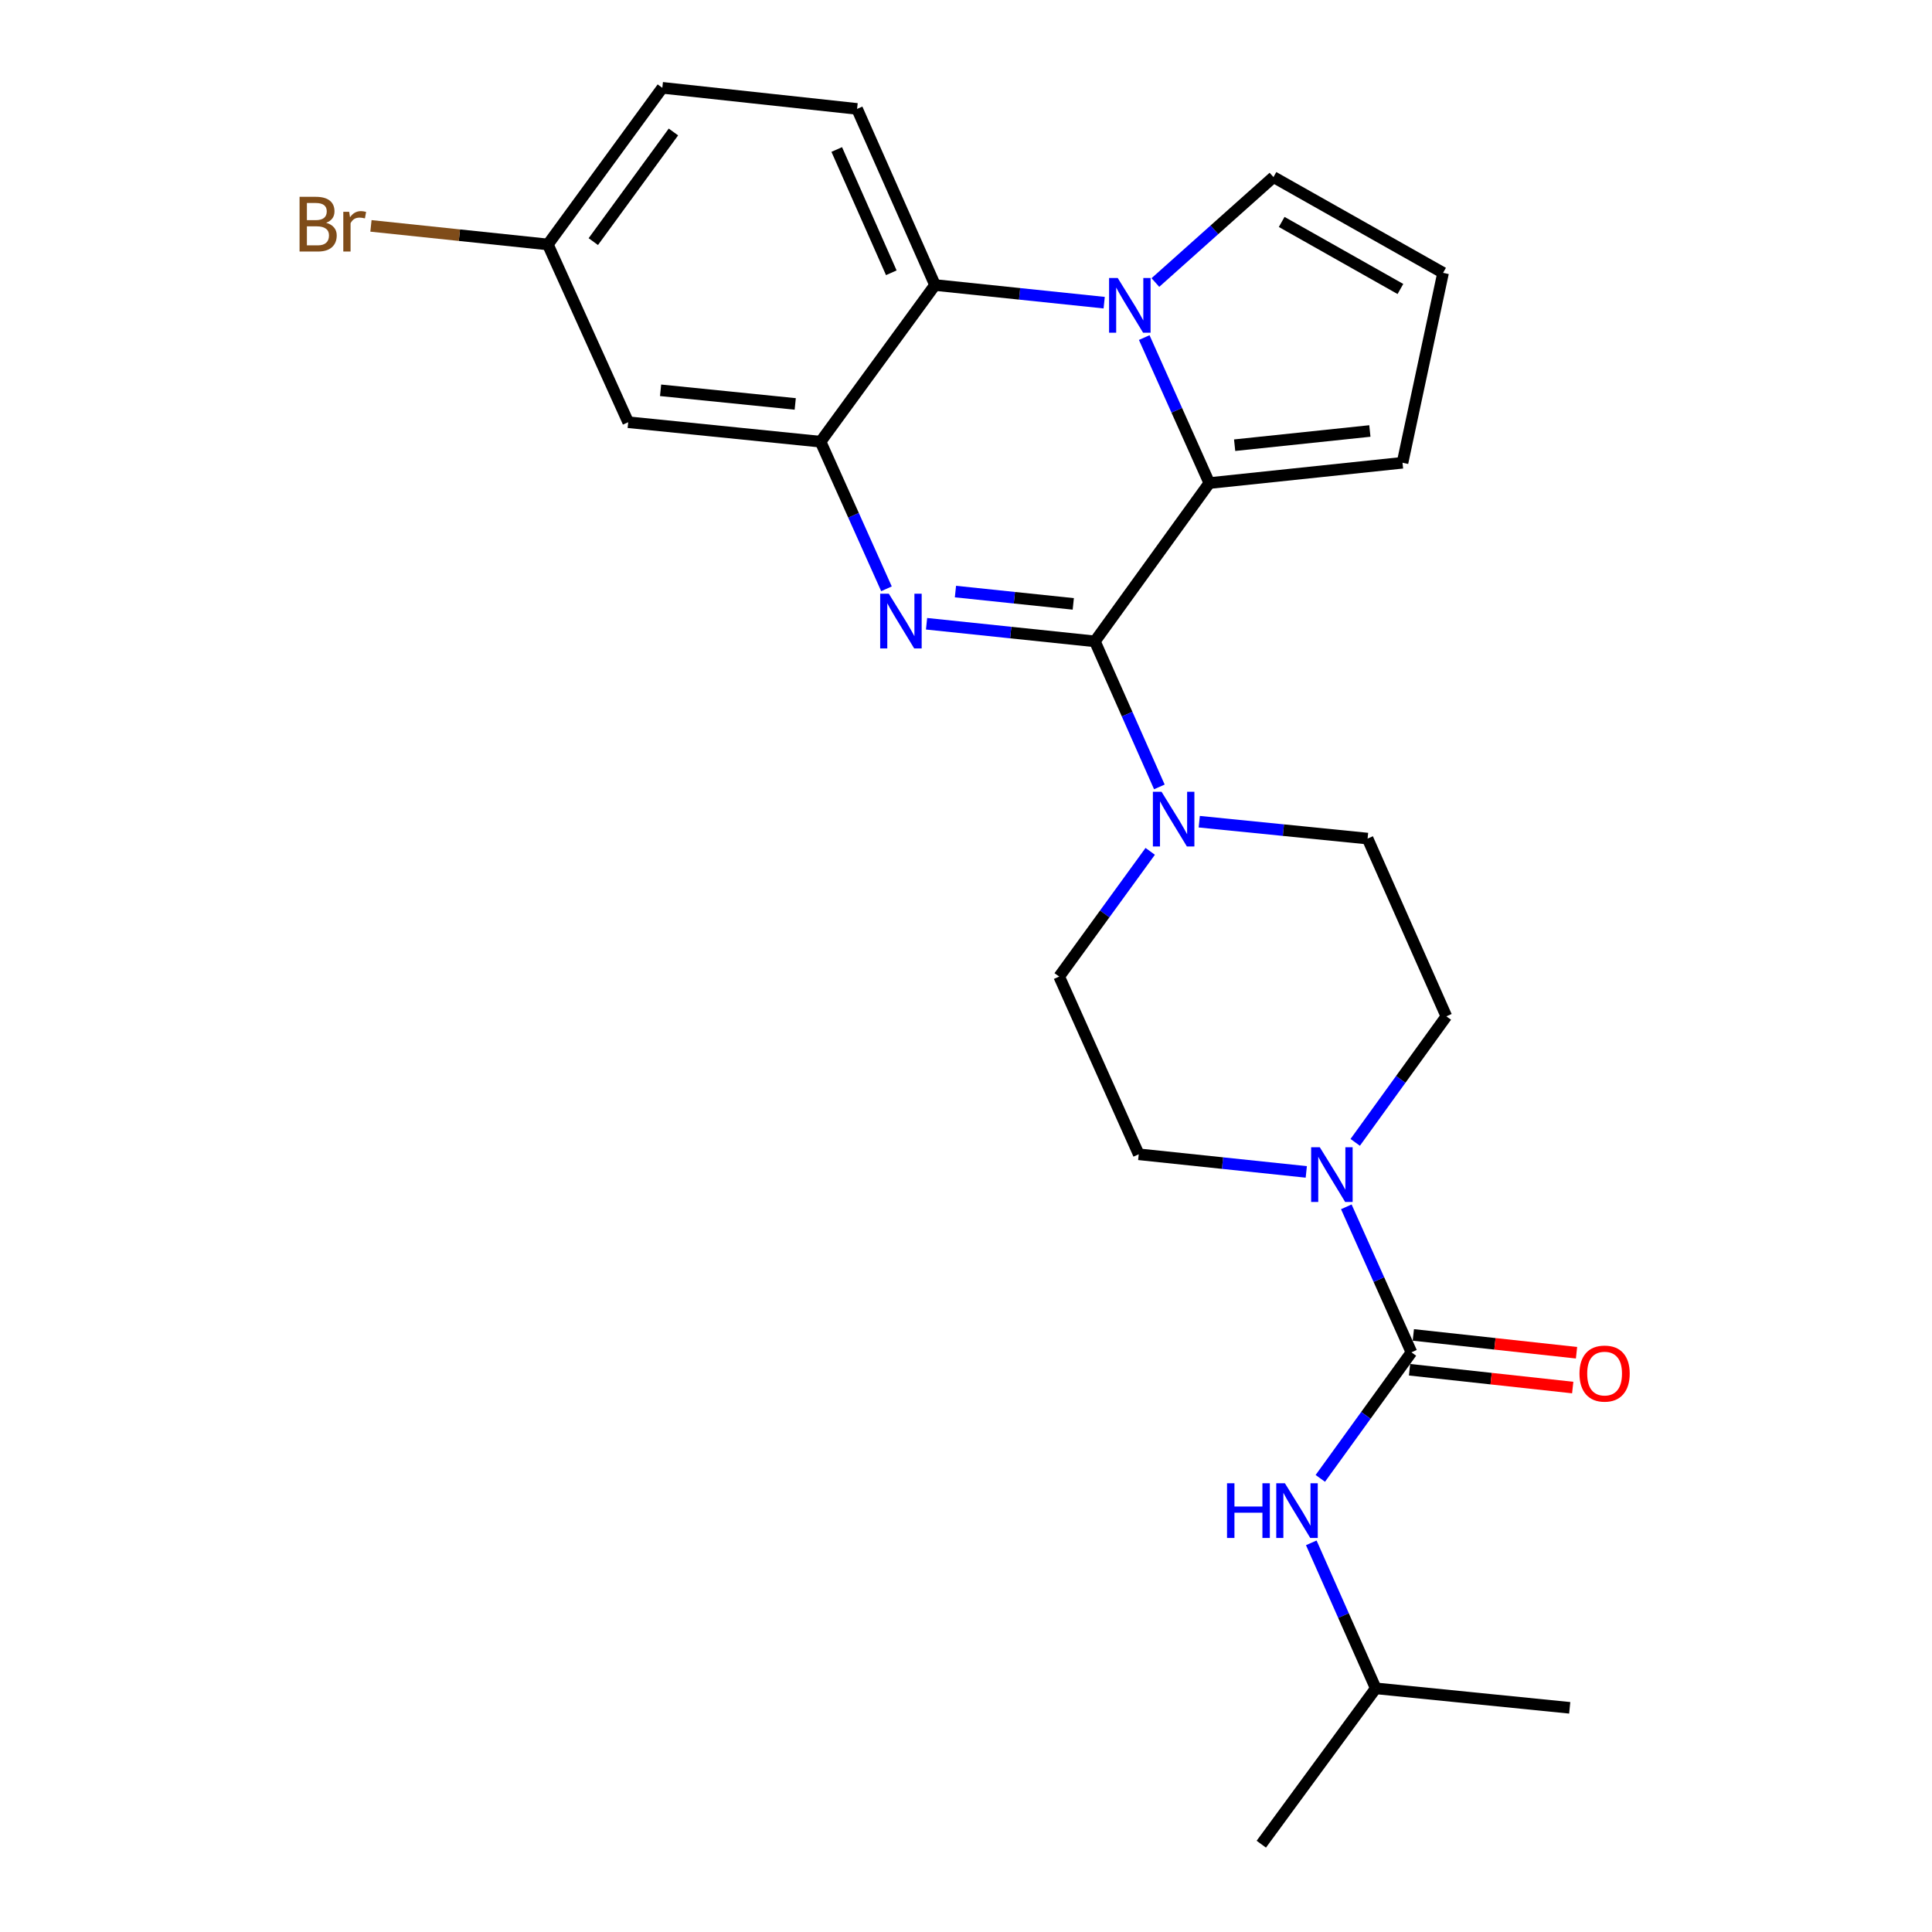 <?xml version='1.0' encoding='iso-8859-1'?>
<svg version='1.1' baseProfile='full'
              xmlns='http://www.w3.org/2000/svg'
                      xmlns:rdkit='http://www.rdkit.org/xml'
                      xmlns:xlink='http://www.w3.org/1999/xlink'
                  xml:space='preserve'
width='1000px' height='1000px' viewBox='0 0 1000 1000'>
<!-- END OF HEADER -->
<rect style='opacity:1.0;fill:#FFFFFF;stroke:none' width='1000' height='1000' x='0' y='0'> </rect>
<path class='bond-0' d='M 566.709,331.97 L 523.146,327.412' style='fill:none;fill-rule:evenodd;stroke:#000000;stroke-width:6px;stroke-linecap:butt;stroke-linejoin:miter;stroke-opacity:1' />
<path class='bond-0' d='M 523.146,327.412 L 479.583,322.854' style='fill:none;fill-rule:evenodd;stroke:#0000FF;stroke-width:6px;stroke-linecap:butt;stroke-linejoin:miter;stroke-opacity:1' />
<path class='bond-0' d='M 555.526,312.575 L 525.032,309.384' style='fill:none;fill-rule:evenodd;stroke:#000000;stroke-width:6px;stroke-linecap:butt;stroke-linejoin:miter;stroke-opacity:1' />
<path class='bond-0' d='M 525.032,309.384 L 494.538,306.194' style='fill:none;fill-rule:evenodd;stroke:#0000FF;stroke-width:6px;stroke-linecap:butt;stroke-linejoin:miter;stroke-opacity:1' />
<path class='bond-2' d='M 566.709,331.97 L 625.942,250.039' style='fill:none;fill-rule:evenodd;stroke:#000000;stroke-width:6px;stroke-linecap:butt;stroke-linejoin:miter;stroke-opacity:1' />
<path class='bond-6' d='M 566.709,331.97 L 583.397,369.637' style='fill:none;fill-rule:evenodd;stroke:#000000;stroke-width:6px;stroke-linecap:butt;stroke-linejoin:miter;stroke-opacity:1' />
<path class='bond-6' d='M 583.397,369.637 L 600.085,407.305' style='fill:none;fill-rule:evenodd;stroke:#0000FF;stroke-width:6px;stroke-linecap:butt;stroke-linejoin:miter;stroke-opacity:1' />
<path class='bond-3' d='M 458.836,304.763 L 441.778,266.692' style='fill:none;fill-rule:evenodd;stroke:#0000FF;stroke-width:6px;stroke-linecap:butt;stroke-linejoin:miter;stroke-opacity:1' />
<path class='bond-3' d='M 441.778,266.692 L 424.72,228.62' style='fill:none;fill-rule:evenodd;stroke:#000000;stroke-width:6px;stroke-linecap:butt;stroke-linejoin:miter;stroke-opacity:1' />
<path class='bond-1' d='M 592.255,174.728 L 609.098,212.384' style='fill:none;fill-rule:evenodd;stroke:#0000FF;stroke-width:6px;stroke-linecap:butt;stroke-linejoin:miter;stroke-opacity:1' />
<path class='bond-1' d='M 609.098,212.384 L 625.942,250.039' style='fill:none;fill-rule:evenodd;stroke:#000000;stroke-width:6px;stroke-linecap:butt;stroke-linejoin:miter;stroke-opacity:1' />
<path class='bond-5' d='M 571.52,156.663 L 527.742,152.094' style='fill:none;fill-rule:evenodd;stroke:#0000FF;stroke-width:6px;stroke-linecap:butt;stroke-linejoin:miter;stroke-opacity:1' />
<path class='bond-5' d='M 527.742,152.094 L 483.963,147.525' style='fill:none;fill-rule:evenodd;stroke:#000000;stroke-width:6px;stroke-linecap:butt;stroke-linejoin:miter;stroke-opacity:1' />
<path class='bond-10' d='M 598.027,146.233 L 628.585,118.944' style='fill:none;fill-rule:evenodd;stroke:#0000FF;stroke-width:6px;stroke-linecap:butt;stroke-linejoin:miter;stroke-opacity:1' />
<path class='bond-10' d='M 628.585,118.944 L 659.143,91.656' style='fill:none;fill-rule:evenodd;stroke:#000000;stroke-width:6px;stroke-linecap:butt;stroke-linejoin:miter;stroke-opacity:1' />
<path class='bond-11' d='M 625.942,250.039 L 725.938,239.526' style='fill:none;fill-rule:evenodd;stroke:#000000;stroke-width:6px;stroke-linecap:butt;stroke-linejoin:miter;stroke-opacity:1' />
<path class='bond-11' d='M 639.046,230.435 L 709.043,223.076' style='fill:none;fill-rule:evenodd;stroke:#000000;stroke-width:6px;stroke-linecap:butt;stroke-linejoin:miter;stroke-opacity:1' />
<path class='bond-9' d='M 424.72,228.62 L 325.157,218.54' style='fill:none;fill-rule:evenodd;stroke:#000000;stroke-width:6px;stroke-linecap:butt;stroke-linejoin:miter;stroke-opacity:1' />
<path class='bond-9' d='M 411.612,209.074 L 341.917,202.018' style='fill:none;fill-rule:evenodd;stroke:#000000;stroke-width:6px;stroke-linecap:butt;stroke-linejoin:miter;stroke-opacity:1' />
<path class='bond-27' d='M 424.72,228.62 L 483.963,147.525' style='fill:none;fill-rule:evenodd;stroke:#000000;stroke-width:6px;stroke-linecap:butt;stroke-linejoin:miter;stroke-opacity:1' />
<path class='bond-4' d='M 730.56,699.963 L 713.705,662.307' style='fill:none;fill-rule:evenodd;stroke:#000000;stroke-width:6px;stroke-linecap:butt;stroke-linejoin:miter;stroke-opacity:1' />
<path class='bond-4' d='M 713.705,662.307 L 696.849,624.652' style='fill:none;fill-rule:evenodd;stroke:#0000FF;stroke-width:6px;stroke-linecap:butt;stroke-linejoin:miter;stroke-opacity:1' />
<path class='bond-8' d='M 730.56,699.963 L 706.976,732.584' style='fill:none;fill-rule:evenodd;stroke:#000000;stroke-width:6px;stroke-linecap:butt;stroke-linejoin:miter;stroke-opacity:1' />
<path class='bond-8' d='M 706.976,732.584 L 683.392,765.206' style='fill:none;fill-rule:evenodd;stroke:#0000FF;stroke-width:6px;stroke-linecap:butt;stroke-linejoin:miter;stroke-opacity:1' />
<path class='bond-14' d='M 729.576,708.972 L 771.807,713.583' style='fill:none;fill-rule:evenodd;stroke:#000000;stroke-width:6px;stroke-linecap:butt;stroke-linejoin:miter;stroke-opacity:1' />
<path class='bond-14' d='M 771.807,713.583 L 814.038,718.194' style='fill:none;fill-rule:evenodd;stroke:#FF0000;stroke-width:6px;stroke-linecap:butt;stroke-linejoin:miter;stroke-opacity:1' />
<path class='bond-14' d='M 731.544,690.953 L 773.775,695.564' style='fill:none;fill-rule:evenodd;stroke:#000000;stroke-width:6px;stroke-linecap:butt;stroke-linejoin:miter;stroke-opacity:1' />
<path class='bond-14' d='M 773.775,695.564 L 816.006,700.175' style='fill:none;fill-rule:evenodd;stroke:#FF0000;stroke-width:6px;stroke-linecap:butt;stroke-linejoin:miter;stroke-opacity:1' />
<path class='bond-12' d='M 483.963,147.525 L 443.622,56.371' style='fill:none;fill-rule:evenodd;stroke:#000000;stroke-width:6px;stroke-linecap:butt;stroke-linejoin:miter;stroke-opacity:1' />
<path class='bond-12' d='M 461.336,141.188 L 433.097,77.379' style='fill:none;fill-rule:evenodd;stroke:#000000;stroke-width:6px;stroke-linecap:butt;stroke-linejoin:miter;stroke-opacity:1' />
<path class='bond-15' d='M 595.347,440.659 L 571.789,473.064' style='fill:none;fill-rule:evenodd;stroke:#0000FF;stroke-width:6px;stroke-linecap:butt;stroke-linejoin:miter;stroke-opacity:1' />
<path class='bond-15' d='M 571.789,473.064 L 548.23,505.468' style='fill:none;fill-rule:evenodd;stroke:#000000;stroke-width:6px;stroke-linecap:butt;stroke-linejoin:miter;stroke-opacity:1' />
<path class='bond-16' d='M 620.735,425.311 L 664.299,429.681' style='fill:none;fill-rule:evenodd;stroke:#0000FF;stroke-width:6px;stroke-linecap:butt;stroke-linejoin:miter;stroke-opacity:1' />
<path class='bond-16' d='M 664.299,429.681 L 707.862,434.051' style='fill:none;fill-rule:evenodd;stroke:#000000;stroke-width:6px;stroke-linecap:butt;stroke-linejoin:miter;stroke-opacity:1' />
<path class='bond-7' d='M 701.451,591.284 L 725.039,558.668' style='fill:none;fill-rule:evenodd;stroke:#0000FF;stroke-width:6px;stroke-linecap:butt;stroke-linejoin:miter;stroke-opacity:1' />
<path class='bond-7' d='M 725.039,558.668 L 748.626,526.051' style='fill:none;fill-rule:evenodd;stroke:#000000;stroke-width:6px;stroke-linecap:butt;stroke-linejoin:miter;stroke-opacity:1' />
<path class='bond-25' d='M 676.13,606.578 L 632.769,602.018' style='fill:none;fill-rule:evenodd;stroke:#0000FF;stroke-width:6px;stroke-linecap:butt;stroke-linejoin:miter;stroke-opacity:1' />
<path class='bond-25' d='M 632.769,602.018 L 589.407,597.459' style='fill:none;fill-rule:evenodd;stroke:#000000;stroke-width:6px;stroke-linecap:butt;stroke-linejoin:miter;stroke-opacity:1' />
<path class='bond-22' d='M 678.715,798.568 L 695.398,836.226' style='fill:none;fill-rule:evenodd;stroke:#0000FF;stroke-width:6px;stroke-linecap:butt;stroke-linejoin:miter;stroke-opacity:1' />
<path class='bond-22' d='M 695.398,836.226 L 712.081,873.884' style='fill:none;fill-rule:evenodd;stroke:#000000;stroke-width:6px;stroke-linecap:butt;stroke-linejoin:miter;stroke-opacity:1' />
<path class='bond-19' d='M 325.157,218.54 L 283.567,126.529' style='fill:none;fill-rule:evenodd;stroke:#000000;stroke-width:6px;stroke-linecap:butt;stroke-linejoin:miter;stroke-opacity:1' />
<path class='bond-26' d='M 659.143,91.656 L 746.934,141.232' style='fill:none;fill-rule:evenodd;stroke:#000000;stroke-width:6px;stroke-linecap:butt;stroke-linejoin:miter;stroke-opacity:1' />
<path class='bond-26' d='M 663.399,114.876 L 724.853,149.579' style='fill:none;fill-rule:evenodd;stroke:#000000;stroke-width:6px;stroke-linecap:butt;stroke-linejoin:miter;stroke-opacity:1' />
<path class='bond-13' d='M 725.938,239.526 L 746.934,141.232' style='fill:none;fill-rule:evenodd;stroke:#000000;stroke-width:6px;stroke-linecap:butt;stroke-linejoin:miter;stroke-opacity:1' />
<path class='bond-20' d='M 443.622,56.371 L 342.82,45.455' style='fill:none;fill-rule:evenodd;stroke:#000000;stroke-width:6px;stroke-linecap:butt;stroke-linejoin:miter;stroke-opacity:1' />
<path class='bond-18' d='M 548.23,505.468 L 589.407,597.459' style='fill:none;fill-rule:evenodd;stroke:#000000;stroke-width:6px;stroke-linecap:butt;stroke-linejoin:miter;stroke-opacity:1' />
<path class='bond-17' d='M 707.862,434.051 L 748.626,526.051' style='fill:none;fill-rule:evenodd;stroke:#000000;stroke-width:6px;stroke-linecap:butt;stroke-linejoin:miter;stroke-opacity:1' />
<path class='bond-21' d='M 283.567,126.529 L 237.786,121.724' style='fill:none;fill-rule:evenodd;stroke:#000000;stroke-width:6px;stroke-linecap:butt;stroke-linejoin:miter;stroke-opacity:1' />
<path class='bond-21' d='M 237.786,121.724 L 192.004,116.919' style='fill:none;fill-rule:evenodd;stroke:#7F4C19;stroke-width:6px;stroke-linecap:butt;stroke-linejoin:miter;stroke-opacity:1' />
<path class='bond-28' d='M 283.567,126.529 L 342.82,45.455' style='fill:none;fill-rule:evenodd;stroke:#000000;stroke-width:6px;stroke-linecap:butt;stroke-linejoin:miter;stroke-opacity:1' />
<path class='bond-28' d='M 307.09,125.063 L 348.566,68.311' style='fill:none;fill-rule:evenodd;stroke:#000000;stroke-width:6px;stroke-linecap:butt;stroke-linejoin:miter;stroke-opacity:1' />
<path class='bond-23' d='M 712.081,873.884 L 812.481,883.964' style='fill:none;fill-rule:evenodd;stroke:#000000;stroke-width:6px;stroke-linecap:butt;stroke-linejoin:miter;stroke-opacity:1' />
<path class='bond-24' d='M 712.081,873.884 L 652.849,954.545' style='fill:none;fill-rule:evenodd;stroke:#000000;stroke-width:6px;stroke-linecap:butt;stroke-linejoin:miter;stroke-opacity:1' />
<path  class='atom-1' d='M 460.06 307.307
L 469.34 322.307
Q 470.26 323.787, 471.74 326.467
Q 473.22 329.147, 473.3 329.307
L 473.3 307.307
L 477.06 307.307
L 477.06 335.627
L 473.18 335.627
L 463.22 319.227
Q 462.06 317.307, 460.82 315.107
Q 459.62 312.907, 459.26 312.227
L 459.26 335.627
L 455.58 335.627
L 455.58 307.307
L 460.06 307.307
' fill='#0000FF'/>
<path  class='atom-2' d='M 578.535 143.889
L 587.815 158.889
Q 588.735 160.369, 590.215 163.049
Q 591.695 165.729, 591.775 165.889
L 591.775 143.889
L 595.535 143.889
L 595.535 172.209
L 591.655 172.209
L 581.695 155.809
Q 580.535 153.889, 579.295 151.689
Q 578.095 149.489, 577.735 148.809
L 577.735 172.209
L 574.055 172.209
L 574.055 143.889
L 578.535 143.889
' fill='#0000FF'/>
<path  class='atom-7' d='M 601.213 409.821
L 610.493 424.821
Q 611.413 426.301, 612.893 428.981
Q 614.373 431.661, 614.453 431.821
L 614.453 409.821
L 618.213 409.821
L 618.213 438.141
L 614.333 438.141
L 604.373 421.741
Q 603.213 419.821, 601.973 417.621
Q 600.773 415.421, 600.413 414.741
L 600.413 438.141
L 596.733 438.141
L 596.733 409.821
L 601.213 409.821
' fill='#0000FF'/>
<path  class='atom-8' d='M 683.123 593.812
L 692.403 608.812
Q 693.323 610.292, 694.803 612.972
Q 696.283 615.652, 696.363 615.812
L 696.363 593.812
L 700.123 593.812
L 700.123 622.132
L 696.243 622.132
L 686.283 605.732
Q 685.123 603.812, 683.883 601.612
Q 682.683 599.412, 682.323 598.732
L 682.323 622.132
L 678.643 622.132
L 678.643 593.812
L 683.123 593.812
' fill='#0000FF'/>
<path  class='atom-9' d='M 635.108 767.733
L 638.948 767.733
L 638.948 779.773
L 653.428 779.773
L 653.428 767.733
L 657.268 767.733
L 657.268 796.053
L 653.428 796.053
L 653.428 782.973
L 638.948 782.973
L 638.948 796.053
L 635.108 796.053
L 635.108 767.733
' fill='#0000FF'/>
<path  class='atom-9' d='M 665.068 767.733
L 674.348 782.733
Q 675.268 784.213, 676.748 786.893
Q 678.228 789.573, 678.308 789.733
L 678.308 767.733
L 682.068 767.733
L 682.068 796.053
L 678.188 796.053
L 668.228 779.653
Q 667.068 777.733, 665.828 775.533
Q 664.628 773.333, 664.268 772.653
L 664.268 796.053
L 660.588 796.053
L 660.588 767.733
L 665.068 767.733
' fill='#0000FF'/>
<path  class='atom-15' d='M 817.536 710.959
Q 817.536 704.159, 820.896 700.359
Q 824.256 696.559, 830.536 696.559
Q 836.816 696.559, 840.176 700.359
Q 843.536 704.159, 843.536 710.959
Q 843.536 717.839, 840.136 721.759
Q 836.736 725.639, 830.536 725.639
Q 824.296 725.639, 820.896 721.759
Q 817.536 717.879, 817.536 710.959
M 830.536 722.439
Q 834.856 722.439, 837.176 719.559
Q 839.536 716.639, 839.536 710.959
Q 839.536 705.399, 837.176 702.599
Q 834.856 699.759, 830.536 699.759
Q 826.216 699.759, 823.856 702.559
Q 821.536 705.359, 821.536 710.959
Q 821.536 716.679, 823.856 719.559
Q 826.216 722.439, 830.536 722.439
' fill='#FF0000'/>
<path  class='atom-22' d='M 168.811 115.316
Q 171.531 116.076, 172.891 117.756
Q 174.291 119.396, 174.291 121.836
Q 174.291 125.756, 171.771 127.996
Q 169.291 130.196, 164.571 130.196
L 155.051 130.196
L 155.051 101.876
L 163.411 101.876
Q 168.251 101.876, 170.691 103.836
Q 173.131 105.796, 173.131 109.396
Q 173.131 113.676, 168.811 115.316
M 158.851 105.076
L 158.851 113.956
L 163.411 113.956
Q 166.211 113.956, 167.651 112.836
Q 169.131 111.676, 169.131 109.396
Q 169.131 105.076, 163.411 105.076
L 158.851 105.076
M 164.571 126.996
Q 167.331 126.996, 168.811 125.676
Q 170.291 124.356, 170.291 121.836
Q 170.291 119.516, 168.651 118.356
Q 167.051 117.156, 163.971 117.156
L 158.851 117.156
L 158.851 126.996
L 164.571 126.996
' fill='#7F4C19'/>
<path  class='atom-22' d='M 180.731 109.636
L 181.171 112.476
Q 183.331 109.276, 186.851 109.276
Q 187.971 109.276, 189.491 109.676
L 188.891 113.036
Q 187.171 112.636, 186.211 112.636
Q 184.531 112.636, 183.411 113.316
Q 182.331 113.956, 181.451 115.516
L 181.451 130.196
L 177.691 130.196
L 177.691 109.636
L 180.731 109.636
' fill='#7F4C19'/>
</svg>
